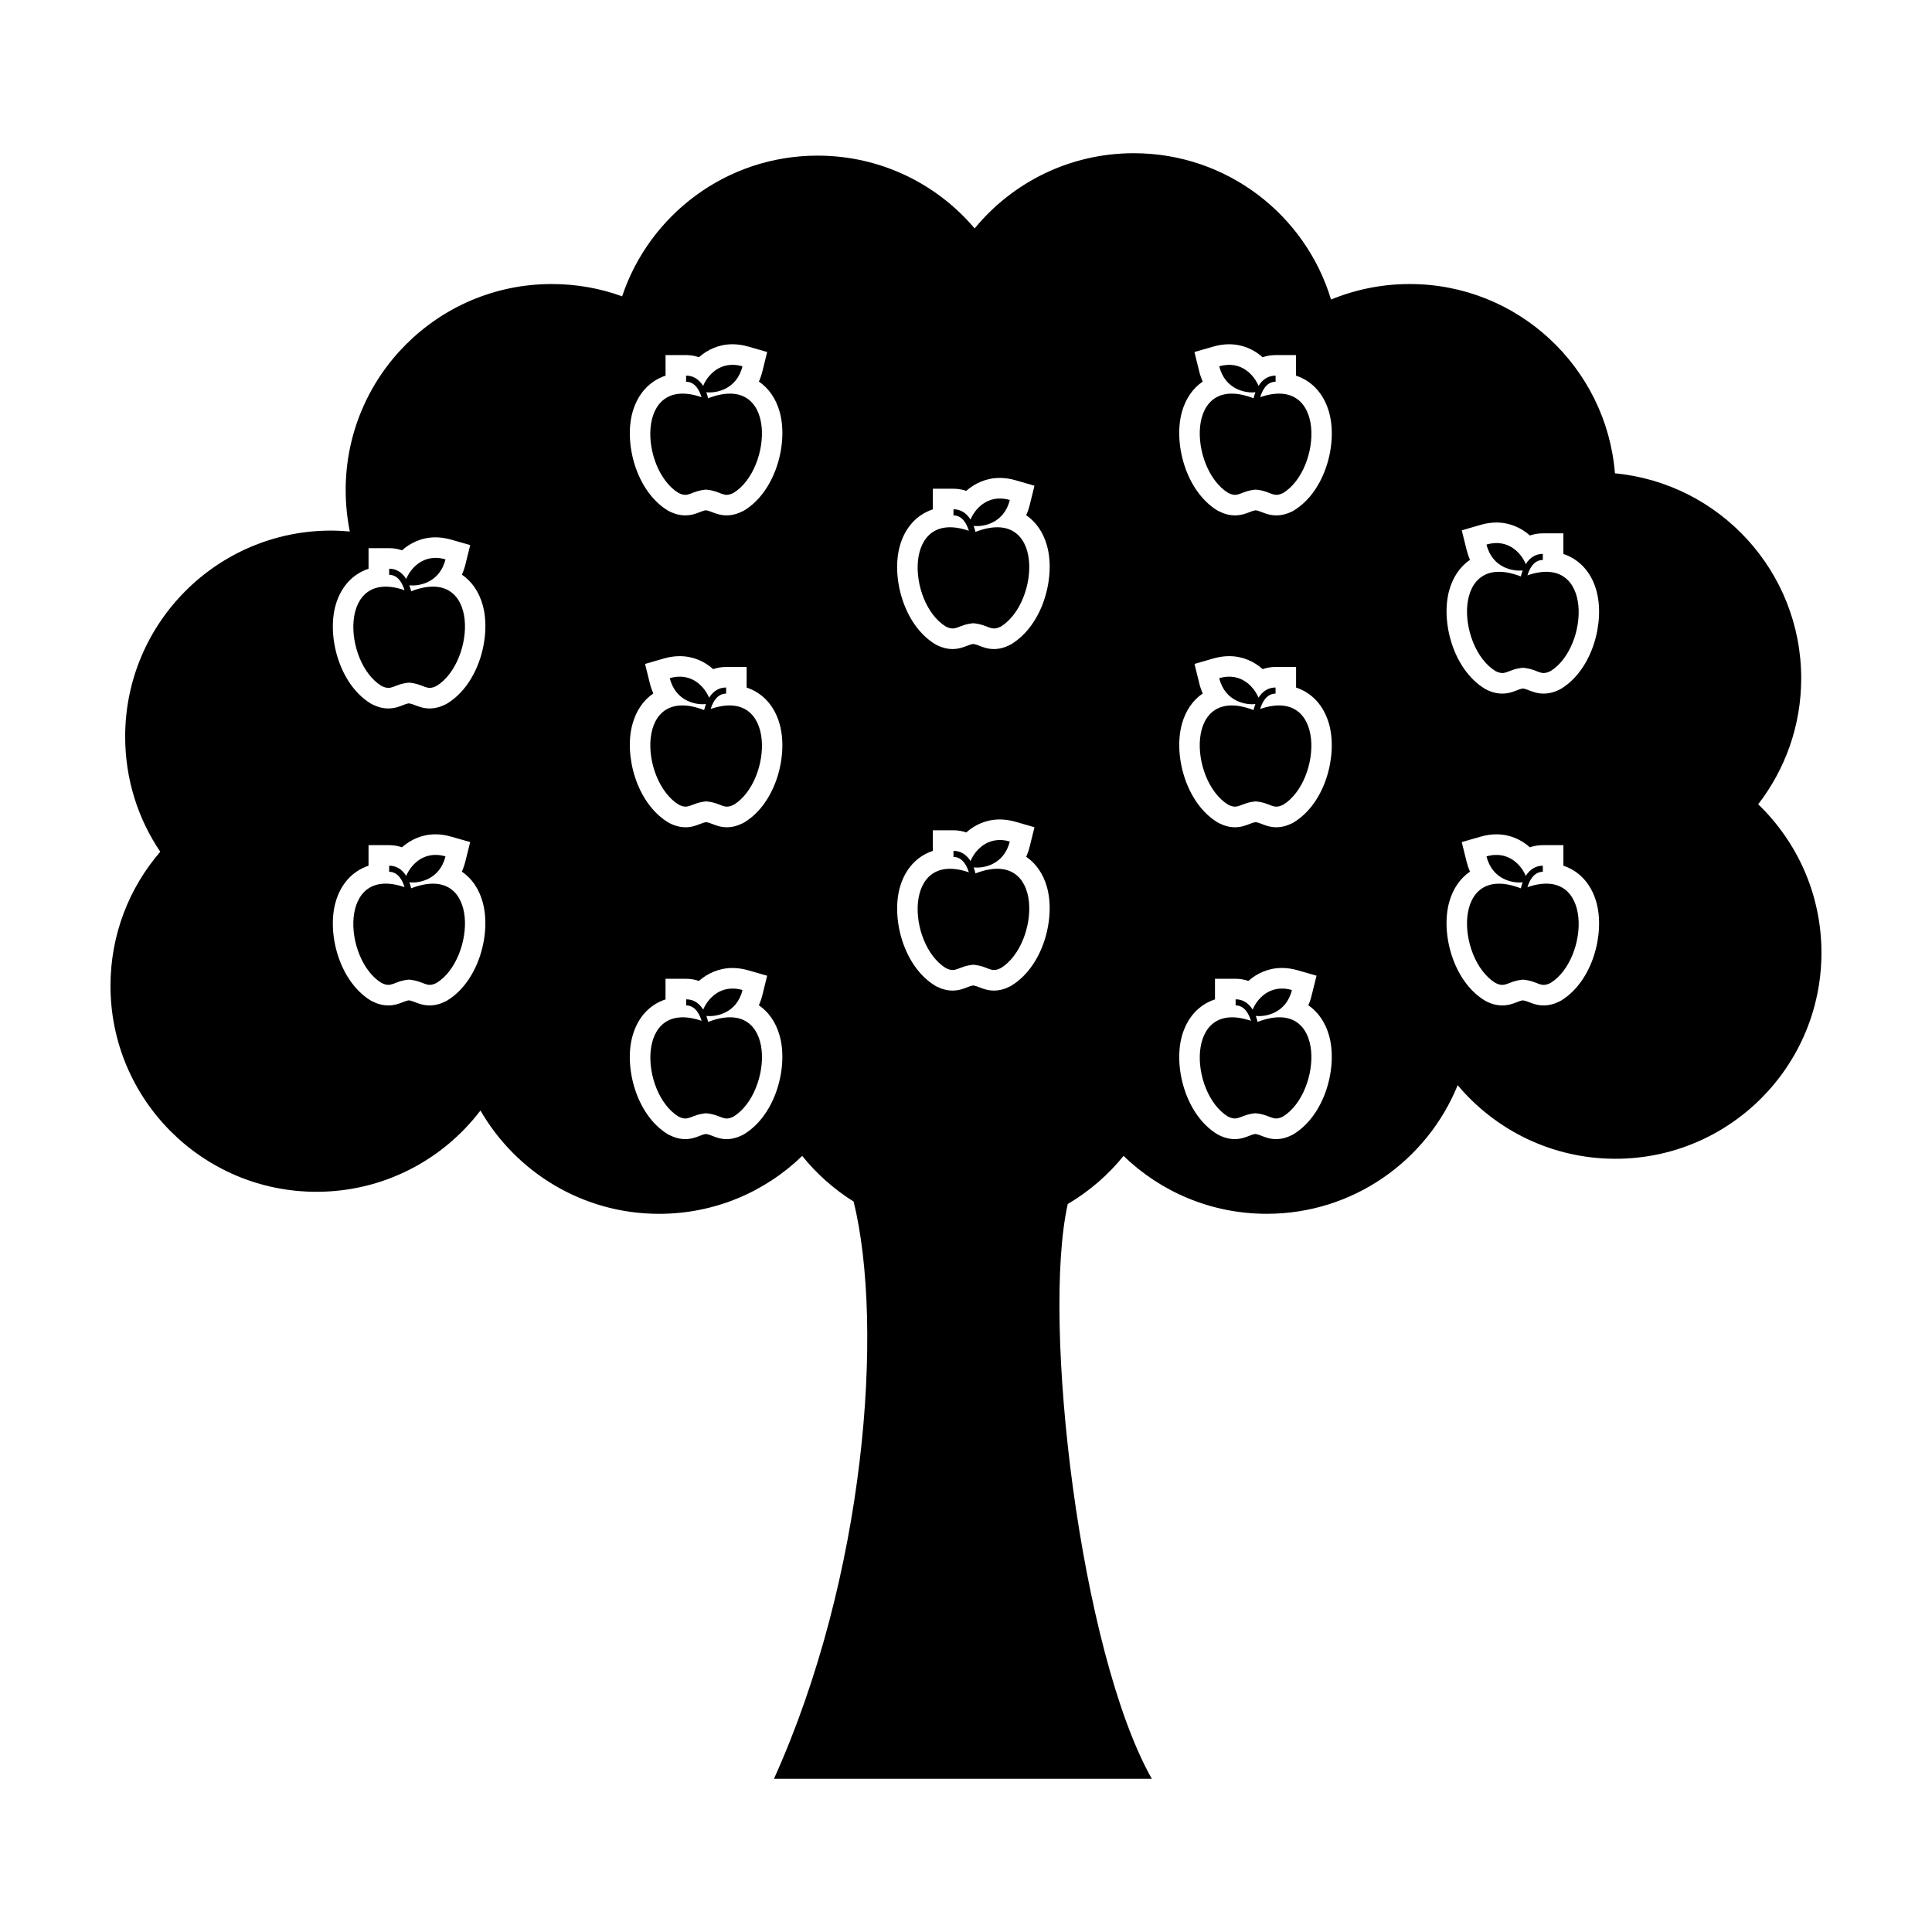 <?xml version="1.0" encoding="UTF-8"?>
<!-- Uploaded to: ICON Repo, www.iconrepo.com, Generator: ICON Repo Mixer Tools -->
<svg fill="#000000" width="800px" height="800px" version="1.1" viewBox="144 144 512 512" xmlns="http://www.w3.org/2000/svg">
 <g>
  <path d="m402.51 375.46c-0.098-0.395-0.246-0.961-0.488-1.594 2.387 0.309 8.031-0.57 9.582-6.863-6.09-1.758-9.461 2.801-10.402 5.195-1.117-1.785-2.672-2.715-4.523-2.715v1.617c2.484 0 3.621 2.559 4.074 4.07-17.648-6.062-16.293 19.109-6.121 25.367 2.82 1.422 3.117-0.469 7.305-0.875 4.191 0.406 4.504 2.297 7.316 0.875 10.316-6.359 11.719-32.18-6.742-25.078z"/>
  <path d="m252.96 379.41c-0.098-0.402-0.246-0.961-0.488-1.602 2.387 0.312 8.031-0.574 9.582-6.863-6.09-1.75-9.461 2.801-10.402 5.184-1.113-1.785-2.656-2.715-4.523-2.715v1.621c2.484 0 3.621 2.555 4.074 4.07-17.648-6.055-16.293 19.105-6.121 25.375 2.82 1.41 3.117-0.473 7.305-0.875 4.203 0.402 4.516 2.289 7.316 0.875 10.324-6.348 11.734-32.184-6.742-25.07z"/>
  <path d="m332.35 331.88c0.453-1.516 1.586-4.066 4.082-4.066v-1.621c-1.863 0-3.414 0.934-4.519 2.711-0.945-2.394-4.328-6.953-10.414-5.184 1.566 6.289 7.203 7.16 9.582 6.856-0.23 0.629-0.379 1.199-0.48 1.594-18.469-7.098-17.07 18.723-6.734 25.078 2.797 1.414 3.109-0.469 7.305-0.875 4.176 0.406 4.5 2.293 7.316 0.875 10.172-6.262 11.508-31.426-6.137-25.367z"/>
  <path d="m548.79 379.11c0.457-1.516 1.582-4.07 4.074-4.07v-1.621c-1.855 0-3.41 0.938-4.523 2.715-0.938-2.387-4.312-6.934-10.402-5.184 1.551 6.289 7.211 7.176 9.586 6.863-0.246 0.641-0.383 1.199-0.484 1.602-18.477-7.113-17.078 18.723-6.742 25.074 2.801 1.41 3.113-0.473 7.316-0.875 4.176 0.402 4.481 2.289 7.305 0.875 10.18-6.273 11.52-31.441-6.129-25.379z"/>
  <path d="m331.67 414.82c-0.098-0.395-0.246-0.961-0.473-1.594 2.371 0.301 8.02-0.574 9.582-6.856-6.106-1.762-9.473 2.785-10.418 5.188-1.109-1.785-2.656-2.727-4.519-2.727v1.613c2.492 0 3.633 2.555 4.082 4.09-17.66-6.066-16.297 19.094-6.133 25.363 2.82 1.41 3.117-0.469 7.309-0.871 4.195 0.402 4.516 2.281 7.309 0.871 10.328-6.356 11.734-32.188-6.738-25.078z"/>
  <path d="m402.51 284.96c-0.098-0.395-0.246-0.961-0.488-1.594 2.387 0.301 8.031-0.574 9.582-6.863-6.09-1.762-9.461 2.797-10.402 5.188-1.117-1.785-2.672-2.727-4.523-2.727v1.617c2.484 0 3.621 2.555 4.074 4.086-17.648-6.062-16.293 19.105-6.121 25.363 2.82 1.414 3.117-0.465 7.305-0.871 4.191 0.406 4.504 2.289 7.316 0.871 10.316-6.348 11.719-32.184-6.742-25.07z"/>
  <path d="m477.97 249.25c0.453-1.527 1.582-4.086 4.074-4.086v-1.621c-1.859 0-3.422 0.945-4.523 2.727-0.945-2.398-4.316-6.941-10.402-5.195 1.551 6.289 7.195 7.176 9.582 6.871-0.246 0.629-0.395 1.188-0.488 1.598-18.477-7.117-17.07 18.723-6.746 25.074 2.801 1.414 3.129-0.473 7.316-0.871 4.191 0.398 4.492 2.289 7.309 0.871 10.172-6.273 11.527-31.43-6.121-25.367z"/>
  <path d="m252.96 300.69c-0.098-0.395-0.246-0.957-0.488-1.586 2.387 0.301 8.035-0.578 9.582-6.867-6.09-1.758-9.461 2.801-10.402 5.195-1.109-1.785-2.656-2.719-4.519-2.719v1.621c2.484 0 3.617 2.559 4.07 4.07-17.648-6.066-16.289 19.098-6.121 25.367 2.82 1.422 3.117-0.469 7.305-0.867 4.195 0.398 4.516 2.289 7.32 0.867 10.32-6.359 11.73-32.184-6.746-25.082z"/>
  <path d="m548.79 296.47c0.457-1.527 1.582-4.07 4.074-4.07v-1.617c-1.855 0-3.41 0.934-4.523 2.715-0.938-2.41-4.312-6.953-10.402-5.188 1.551 6.281 7.211 7.16 9.586 6.856-0.246 0.625-0.383 1.195-0.484 1.594-18.477-7.117-17.074 18.715-6.734 25.074 2.797 1.426 3.109-0.469 7.309-0.871 4.176 0.402 4.481 2.297 7.305 0.871 10.18-6.258 11.52-31.426-6.129-25.363z"/>
  <path d="m469.46 357.25c2.801 1.414 3.125-0.469 7.309-0.875 4.191 0.406 4.492 2.293 7.309 0.875 10.176-6.262 11.523-31.426-6.125-25.367 0.457-1.516 1.586-4.066 4.082-4.066v-1.621c-1.859 0-3.422 0.934-4.523 2.711-0.945-2.394-4.312-6.953-10.402-5.184 1.551 6.289 7.195 7.16 9.582 6.856-0.246 0.629-0.395 1.199-0.488 1.594-18.477-7.098-17.066 18.723-6.742 25.078z"/>
  <path d="m323.78 274.62c2.82 1.414 3.117-0.473 7.309-0.871 4.203 0.398 4.516 2.289 7.309 0.871 10.34-6.352 11.734-32.195-6.742-25.074-0.098-0.406-0.242-0.969-0.48-1.598 2.383 0.301 8.027-0.586 9.586-6.871-6.102-1.75-9.473 2.801-10.418 5.195-1.109-1.777-2.66-2.727-4.523-2.727v1.621c2.5 0 3.633 2.559 4.086 4.086-17.652-6.062-16.297 19.094-6.125 25.367z"/>
  <path d="m477.27 414.82c-0.086-0.395-0.238-0.961-0.48-1.594 2.387 0.301 8.031-0.574 9.582-6.856-6.086-1.762-9.473 2.793-10.398 5.188-1.117-1.785-2.672-2.731-4.523-2.731v1.617c2.481 0 3.617 2.555 4.066 4.09-17.637-6.066-16.297 19.094-6.117 25.355 2.828 1.414 3.125-0.465 7.297-0.867 4.203 0.402 4.516 2.281 7.316 0.867 10.324-6.348 11.727-32.184-6.742-25.07z"/>
  <path d="m621.34 323.79c0-28.375-21.648-51.707-49.363-54.359-2.254-28.066-25.738-50.16-54.375-50.16-7.391 0-14.426 1.465-20.863 4.109-6.769-22.445-27.609-38.777-52.27-38.777-16.988 0-32.164 7.754-42.18 19.93-9.992-11.805-24.934-19.289-41.625-19.289-24.105 0-44.547 15.633-51.793 37.285-5.82-2.117-12.105-3.258-18.66-3.258-30.152 0-54.602 24.453-54.602 54.598 0 3.769 0.383 7.441 1.094 10.984-1.613-0.133-3.266-0.242-4.934-0.242-30.164 0-54.598 24.461-54.598 54.617 0 11.281 3.41 21.781 9.301 30.496-8.227 9.535-13.191 21.941-13.191 35.531 0 30.148 24.449 54.582 54.602 54.582 17.73 0 33.477-8.449 43.445-21.539 9.445 16.344 27.113 27.379 47.328 27.379 14.762 0 28.129-5.844 37.941-15.348 3.828 4.758 8.445 8.852 13.633 12.105 8.141 33.348 3.094 99.34-21.121 152.96h100.13c-18.984-33.695-29.281-120.93-22.273-152.31 5.656-3.359 10.691-7.664 14.785-12.762 9.812 9.5 23.207 15.348 37.957 15.348 22.887 0 42.477-14.105 50.594-34.082 10.016 11.91 25.027 19.496 41.805 19.496 30.16 0.004 54.598-24.449 54.598-54.605 0-15.453-6.438-29.387-16.762-39.344 7.129-9.227 11.395-20.793 11.395-33.348zm-358.79 85.328-0.398 0.223c-1.465 0.742-2.871 1.109-4.289 1.109-1.641 0-2.898-0.492-3.812-0.836-0.574-0.223-1.02-0.402-1.672-0.52-0.656 0.109-1.082 0.281-1.652 0.504-0.918 0.359-2.172 0.852-3.828 0.852-1.402 0-2.801-0.363-4.277-1.098l-0.414-0.23c-8.359-5.144-11.594-17.859-9.27-26.047 1.375-4.863 4.516-8.258 8.73-9.648v-5.457h5.445c1.195 0 2.336 0.195 3.41 0.574 2.289-2.031 5.32-3.441 8.891-3.441 1.352 0 2.75 0.203 4.144 0.613l5.043 1.441-1.266 5.098c-0.246 0.984-0.559 1.895-0.938 2.734 2.594 1.758 4.508 4.488 5.492 7.996 2.34 8.203-0.926 20.965-9.34 26.133zm-0.004-78.703-0.395 0.223c-1.473 0.742-2.875 1.109-4.293 1.109-1.637 0-2.891-0.488-3.809-0.852-0.574-0.227-1.02-0.383-1.672-0.504-0.656 0.102-1.082 0.277-1.652 0.504-0.91 0.363-2.172 0.852-3.828 0.852-1.402 0-2.801-0.363-4.281-1.098l-0.402-0.23c-8.363-5.144-11.598-17.855-9.273-26.047 1.375-4.856 4.516-8.254 8.73-9.645v-5.457h5.453c1.188 0 2.332 0.188 3.406 0.574 2.281-2.031 5.305-3.445 8.887-3.445 1.355 0 2.754 0.207 4.152 0.609l5.039 1.445-1.258 5.094c-0.246 0.992-0.559 1.906-0.938 2.742 2.594 1.77 4.504 4.488 5.492 8 2.324 8.191-0.941 20.938-9.359 26.125zm49.09-77.215c1.379-4.856 4.519-8.258 8.742-9.645v-5.457h5.441c1.188 0 2.336 0.203 3.41 0.57 2.289-2.031 5.32-3.438 8.887-3.438 1.367 0 2.754 0.207 4.152 0.609l5.039 1.445-1.258 5.106c-0.242 0.973-0.555 1.883-0.938 2.727 2.594 1.77 4.508 4.488 5.5 8 2.316 8.211-0.945 20.965-9.355 26.145l-0.395 0.207c-1.473 0.742-2.871 1.109-4.289 1.109-1.656 0-2.902-0.488-3.809-0.836-0.574-0.227-1.02-0.398-1.684-0.516-0.656 0.109-1.09 0.281-1.656 0.504-0.91 0.359-2.16 0.848-3.82 0.848-1.406 0-2.805-0.348-4.277-1.098l-0.418-0.23c-8.344-5.144-11.59-17.855-9.273-26.051zm29.613 191.34-0.395 0.227c-1.473 0.742-2.867 1.109-4.281 1.109-1.656 0-2.902-0.492-3.809-0.863-0.574-0.223-1.02-0.395-1.684-0.5-0.656 0.105-1.09 0.277-1.656 0.5-0.906 0.359-2.156 0.863-3.82 0.863-1.406 0-2.805-0.363-4.277-1.109l-0.418-0.227c-8.348-5.148-11.594-17.863-9.273-26.051 1.375-4.871 4.516-8.258 8.734-9.637v-5.465h5.445c1.184 0 2.332 0.195 3.406 0.574 2.289-2.019 5.32-3.43 8.883-3.43 1.371 0 2.762 0.195 4.152 0.605l5.043 1.441-1.258 5.106c-0.246 0.977-0.559 1.883-0.938 2.727 2.59 1.758 4.504 4.504 5.496 8.004 2.328 8.199-0.941 20.945-9.352 26.125zm0.082-82.648-0.418 0.238c-1.473 0.734-2.867 1.102-4.281 1.102-1.652 0-2.902-0.5-3.824-0.855-0.559-0.215-1.004-0.395-1.648-0.5-0.66 0.105-1.102 0.281-1.676 0.5-0.91 0.359-2.156 0.855-3.812 0.855-1.41 0-2.816-0.363-4.281-1.113l-0.398-0.227c-8.402-5.176-11.68-17.922-9.352-26.121 0.992-3.508 2.906-6.238 5.496-7.996-0.367-0.84-0.691-1.758-0.934-2.746l-1.258-5.082 5.039-1.457c1.379-0.398 2.785-0.605 4.144-0.605 3.57 0 6.606 1.406 8.879 3.441 1.09-0.387 2.227-0.574 3.414-0.574h5.445v5.457c4.227 1.391 7.367 4.785 8.734 9.648 2.328 8.184-0.91 20.895-9.27 26.035zm70.75 43.285-0.387 0.223c-1.477 0.746-2.875 1.113-4.293 1.113-1.637 0-2.902-0.492-3.809-0.852-0.574-0.223-1.02-0.398-1.672-0.504-0.656 0.105-1.094 0.281-1.652 0.504-0.918 0.359-2.172 0.852-3.828 0.852-1.402 0-2.812-0.363-4.277-1.098l-0.406-0.238c-8.359-5.144-11.598-17.852-9.273-26.051 1.375-4.852 4.516-8.254 8.73-9.633v-5.461h5.445c1.176 0 2.324 0.191 3.41 0.578 2.289-2.035 5.305-3.445 8.871-3.445 1.367 0 2.769 0.207 4.168 0.605l5.039 1.457-1.258 5.082c-0.246 0.992-0.559 1.906-0.938 2.746 2.574 1.75 4.504 4.488 5.492 7.996 2.332 8.207-0.953 20.953-9.363 26.125zm0-90.508-0.387 0.227c-1.477 0.742-2.875 1.109-4.293 1.109-1.637 0-2.902-0.492-3.809-0.852-0.574-0.215-1.02-0.395-1.672-0.5-0.656 0.105-1.094 0.281-1.652 0.5-0.918 0.348-2.172 0.852-3.828 0.852-1.402 0-2.812-0.363-4.277-1.109l-0.406-0.227c-8.359-5.148-11.598-17.863-9.273-26.051 1.375-4.863 4.516-8.246 8.73-9.633v-5.465h5.445c1.176 0 2.324 0.191 3.41 0.562 2.289-2.012 5.305-3.426 8.871-3.426 1.367 0 2.769 0.203 4.168 0.609l5.039 1.457-1.258 5.082c-0.246 0.988-0.559 1.891-0.938 2.731 2.574 1.762 4.504 4.504 5.492 8 2.332 8.211-0.953 20.961-9.363 26.133zm74.777 129.87-0.398 0.227c-1.465 0.742-2.867 1.109-4.289 1.109-1.637 0-2.898-0.492-3.809-0.863-0.574-0.215-1.02-0.387-1.668-0.5-0.656 0.105-1.098 0.281-1.656 0.5-0.918 0.359-2.172 0.863-3.824 0.863-1.41 0-2.812-0.363-4.277-1.109l-0.418-0.227c-8.352-5.152-11.602-17.871-9.281-26.059 1.387-4.867 4.519-8.254 8.746-9.633v-5.461h5.445c1.176 0 2.316 0.191 3.41 0.562 2.277-2.012 5.301-3.426 8.871-3.426 1.367 0 2.766 0.195 4.16 0.605l5.027 1.441-1.266 5.098c-0.23 0.984-0.539 1.891-0.918 2.731 2.574 1.762 4.5 4.504 5.492 8.004 2.332 8.211-0.945 20.957-9.348 26.137zm-25.051-119.51-1.254-5.082 5.031-1.457c1.395-0.398 2.801-0.605 4.152-0.605 3.578 0 6.602 1.406 8.887 3.441 1.074-0.387 2.227-0.574 3.41-0.574h5.441v5.457c4.223 1.391 7.359 4.785 8.734 9.648 2.316 8.188-0.91 20.898-9.281 26.035l-0.402 0.238c-1.48 0.734-2.875 1.102-4.281 1.102-1.656 0-2.91-0.5-3.828-0.855-0.57-0.215-0.996-0.395-1.652-0.5-0.656 0.105-1.098 0.281-1.668 0.5-0.922 0.359-2.172 0.855-3.812 0.855-1.41 0-2.812-0.363-4.293-1.113l-0.402-0.227c-8.398-5.176-11.668-17.922-9.344-26.121 0.992-3.508 2.902-6.238 5.496-7.996-0.375-0.844-0.699-1.758-0.934-2.746zm25.129-45.777-0.402 0.23c-1.484 0.746-2.883 1.098-4.289 1.098-1.656 0-2.91-0.488-3.828-0.848-0.562-0.223-0.996-0.387-1.652-0.504-0.656 0.109-1.098 0.289-1.668 0.516-0.922 0.348-2.172 0.836-3.82 0.836-1.406 0-2.805-0.363-4.293-1.109l-0.398-0.207c-8.402-5.18-11.668-17.938-9.352-26.145 0.992-3.512 2.906-6.231 5.5-8-0.379-0.84-0.695-1.754-0.938-2.727l-1.258-5.106 5.031-1.445c1.402-0.402 2.801-0.609 4.152-0.609 3.582 0 6.606 1.402 8.891 3.438 1.074-0.367 2.227-0.57 3.41-0.57h5.441v5.457c4.223 1.387 7.359 4.785 8.742 9.645 2.328 8.195-0.902 20.906-9.27 26.051zm70.84 129.87-0.418 0.23c-1.473 0.734-2.867 1.098-4.281 1.098-1.664 0-2.902-0.492-3.836-0.852-0.555-0.223-1.004-0.387-1.637-0.504-0.672 0.109-1.113 0.297-1.684 0.52-0.906 0.344-2.156 0.836-3.812 0.836-1.406 0-2.812-0.363-4.277-1.109l-0.398-0.223c-8.414-5.164-11.688-17.93-9.352-26.133 0.984-3.508 2.902-6.238 5.481-7.996-0.371-0.84-0.676-1.754-0.926-2.734l-1.258-5.098 5.039-1.441c1.387-0.414 2.793-0.613 4.152-0.613 3.566 0 6.594 1.406 8.879 3.441 1.082-0.379 2.227-0.574 3.41-0.574h5.457v5.457c4.207 1.391 7.356 4.785 8.73 9.648 2.324 8.188-0.914 20.898-9.27 26.047zm-0.004-82.633-0.418 0.23c-1.465 0.734-2.863 1.09-4.281 1.09-1.656 0-2.902-0.484-3.828-0.848-0.559-0.223-1.004-0.395-1.637-0.504-0.672 0.105-1.113 0.281-1.684 0.504-0.906 0.363-2.156 0.848-3.812 0.848-1.406 0-2.812-0.352-4.277-1.102l-0.398-0.215c-8.41-5.18-11.684-17.93-9.352-26.137 0.988-3.496 2.902-6.238 5.481-8-0.371-0.832-0.676-1.734-0.926-2.731l-1.254-5.082 5.039-1.461c1.379-0.402 2.785-0.609 4.144-0.609 3.566 0 6.594 1.414 8.879 3.441 1.082-0.371 2.227-0.574 3.41-0.574h5.457v5.473c4.207 1.387 7.356 4.766 8.73 9.629 2.324 8.176-0.914 20.883-9.273 26.047z"/>
 </g>
</svg>